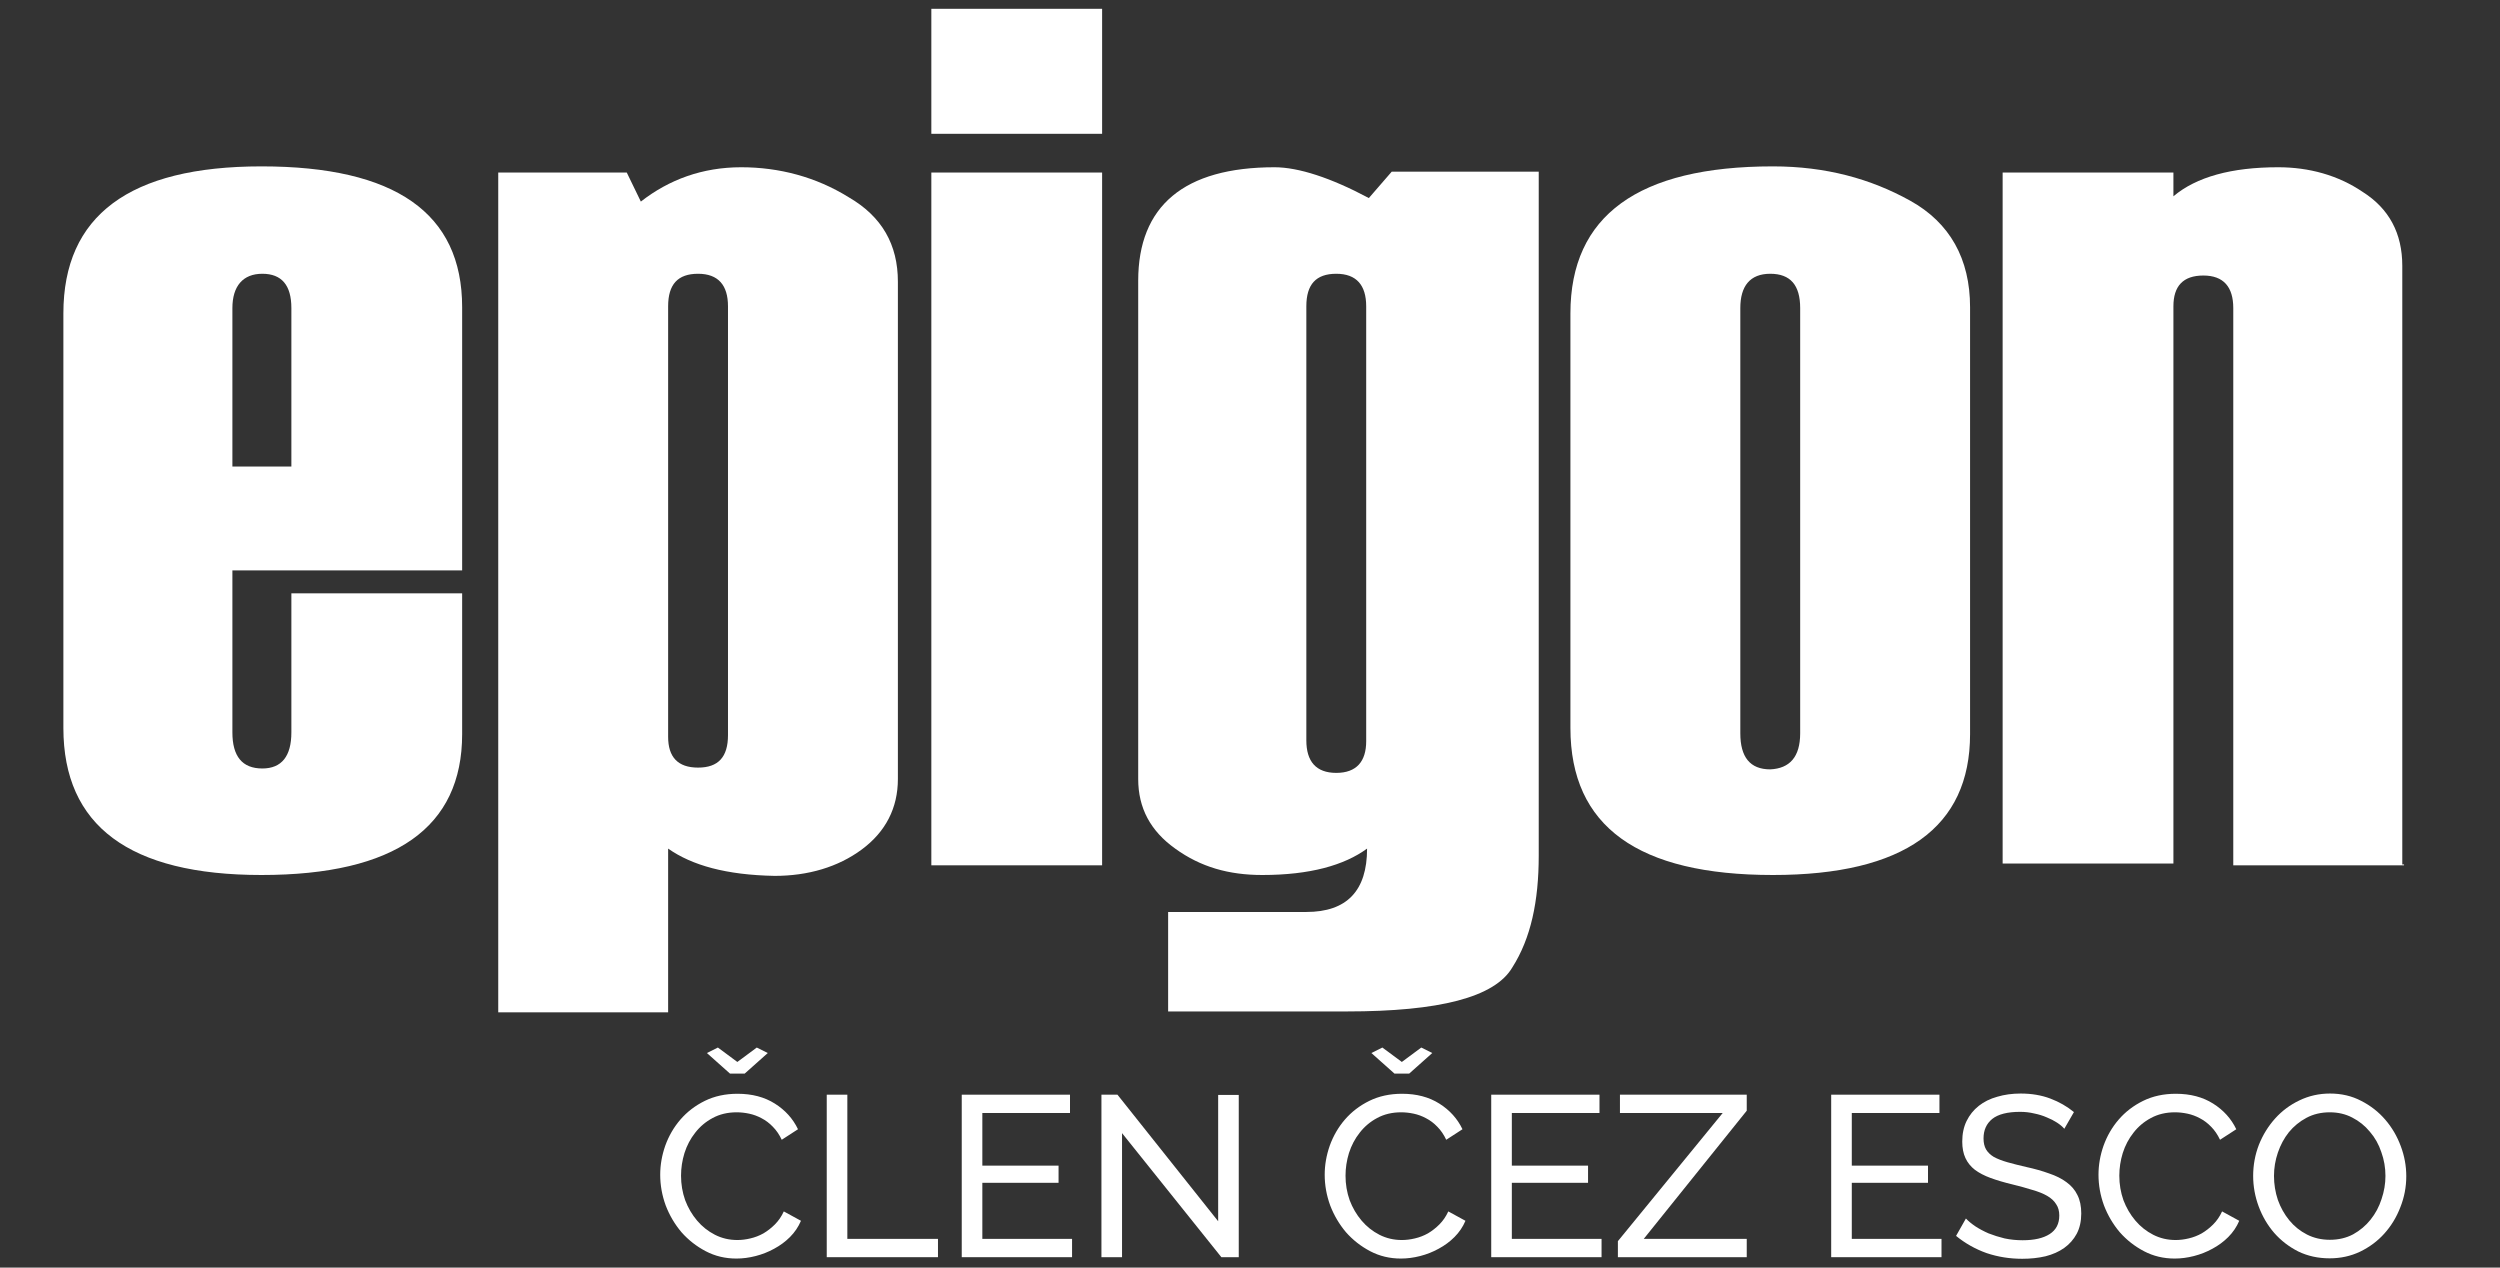 <svg width="284" height="144" viewBox="0 0 284 144" fill="none" xmlns="http://www.w3.org/2000/svg">
<rect x="0" y="0" width="284" height="144" fill="#333333" stroke="none"/>
<g clip-path="url(#clip0_38_62)">
<path d="M52.4 64.8H26.4V83.2C26.4 85.9 27.5 87.3 29.8 87.3C32 87.3 33.1 85.9 33.1 83.2V67.4H52.5V83.4C52.5 94 44.9 99.4 29.7 99.4C14.7 99.4 7.2 93.8 7.2 82.7V35.6C7.2 24.5 14.7 18.9 29.7 18.9C44.9 18.9 52.5 24.2 52.5 34.9V64.8H52.4ZM33.1 53.1V35C33.1 32.4 32 31.1 29.8 31.1C27.6 31.1 26.4 32.5 26.4 35V53H33.1V53.1Z" fill="white"/>
<path d="M75.9 96.4V115H56.6V19.6H71.2L72.8 22.9C76 20.4 79.8 19 84.2 19C88.5 19 92.7 20.1 96.4 22.4C100.2 24.6 102 27.8 102 32V88.5C102 91.8 100.6 94.5 97.9 96.5C95.2 98.5 91.8 99.5 88 99.5C82.5 99.4 78.6 98.3 75.9 96.4ZM82.7 83.5V34.8C82.7 32.4 81.6 31.1 79.3 31.1C77 31.1 75.9 32.3 75.9 34.8V83.7C75.9 86 77 87.2 79.3 87.2C81.6 87.2 82.7 86 82.7 83.5Z" fill="white"/>
<path d="M125.2 15.2H105.8V1H125.2V15.2ZM125.2 98.3H105.8V19.6H125.2V98.3Z" fill="white"/>
<path d="M132.7 115V103.6H148.4C153 103.6 155.3 101.2 155.3 96.4C152.7 98.3 148.8 99.4 143.4 99.4C139.6 99.4 136.4 98.5 133.5 96.4C130.7 94.4 129.3 91.8 129.3 88.5V31.9C129.3 23.4 134.5 19 144.8 19C147.5 19 151.2 20.2 155.5 22.5L158.1 19.5H174.8V97.2C174.8 102.4 173.9 106.6 171.8 109.9C169.8 113.3 163.5 114.9 153 114.9H132.7V115ZM155.2 84.2V34.8C155.2 32.4 154.1 31.1 151.8 31.1C149.5 31.1 148.4 32.3 148.4 34.8V84.1C148.4 86.5 149.5 87.8 151.8 87.8C154.1 87.8 155.2 86.5 155.2 84.2Z" fill="white"/>
<path d="M178.4 82.7V35.6C178.4 24.5 186.1 18.9 201.4 18.9C207.4 18.9 212.5 20.3 217 22.8C221.5 25.3 223.8 29.4 223.8 34.9V83.4C223.8 94 216.3 99.4 201.4 99.4C186.1 99.4 178.4 93.9 178.4 82.7ZM204.5 83.3V35C204.5 32.4 203.4 31.1 201.1 31.1C198.8 31.1 197.7 32.5 197.7 35V83.3C197.7 86 198.8 87.4 201.1 87.4C203.3 87.3 204.5 86 204.5 83.3Z" fill="white"/>
<path d="M273.1 98.3H253.7V35C253.7 32.6 252.6 31.3 250.3 31.3C248 31.3 246.9 32.5 246.9 34.8V98.1H227.5V19.6H246.9V22.3C249.5 20.1 253.5 19 258.8 19C262.3 19 265.6 19.9 268.4 21.8C271.4 23.7 272.9 26.5 272.9 30.2V98.2H273.1V98.3Z" fill="white"/>
<path d="M264.643 142.946C263.343 142.946 262.156 142.686 261.081 142.166C260.024 141.629 259.114 140.927 258.351 140.06C257.589 139.176 256.999 138.171 256.583 137.044C256.167 135.917 255.959 134.765 255.959 133.586C255.959 132.355 256.176 131.177 256.609 130.05C257.06 128.923 257.675 127.927 258.455 127.06C259.235 126.193 260.154 125.509 261.211 125.006C262.286 124.486 263.447 124.226 264.695 124.226C265.995 124.226 267.174 124.503 268.231 125.058C269.289 125.595 270.199 126.306 270.961 127.19C271.724 128.074 272.313 129.079 272.729 130.206C273.145 131.315 273.353 132.451 273.353 133.612C273.353 134.843 273.128 136.021 272.677 137.148C272.244 138.275 271.637 139.271 270.857 140.138C270.095 140.987 269.176 141.672 268.101 142.192C267.044 142.695 265.891 142.946 264.643 142.946ZM258.325 133.586C258.325 134.522 258.473 135.432 258.767 136.316C259.079 137.183 259.513 137.954 260.067 138.63C260.622 139.306 261.289 139.843 262.069 140.242C262.849 140.641 263.716 140.84 264.669 140.84C265.657 140.84 266.541 140.632 267.321 140.216C268.101 139.783 268.76 139.228 269.297 138.552C269.852 137.859 270.268 137.079 270.545 136.212C270.84 135.345 270.987 134.47 270.987 133.586C270.987 132.65 270.831 131.749 270.519 130.882C270.225 129.998 269.791 129.227 269.219 128.568C268.665 127.892 267.997 127.355 267.217 126.956C266.455 126.557 265.605 126.358 264.669 126.358C263.681 126.358 262.797 126.566 262.017 126.982C261.237 127.398 260.57 127.944 260.015 128.62C259.478 129.296 259.062 130.067 258.767 130.934C258.473 131.801 258.325 132.685 258.325 133.586Z" fill="white"/>
<path d="M238.389 133.456C238.389 132.347 238.579 131.246 238.961 130.154C239.359 129.045 239.931 128.057 240.677 127.19C241.439 126.306 242.367 125.595 243.459 125.058C244.551 124.521 245.79 124.252 247.177 124.252C248.823 124.252 250.236 124.625 251.415 125.37C252.593 126.115 253.469 127.086 254.041 128.282L252.195 129.478C251.917 128.889 251.579 128.395 251.181 127.996C250.799 127.597 250.375 127.277 249.907 127.034C249.456 126.791 248.988 126.618 248.503 126.514C248.017 126.41 247.541 126.358 247.073 126.358C246.05 126.358 245.14 126.575 244.343 127.008C243.563 127.424 242.904 127.979 242.367 128.672C241.829 129.348 241.422 130.119 241.145 130.986C240.885 131.835 240.755 132.693 240.755 133.56C240.755 134.531 240.911 135.458 241.223 136.342C241.552 137.209 242.003 137.98 242.575 138.656C243.147 139.332 243.823 139.869 244.603 140.268C245.383 140.667 246.232 140.866 247.151 140.866C247.636 140.866 248.13 140.805 248.633 140.684C249.153 140.563 249.647 140.372 250.115 140.112C250.583 139.835 251.016 139.497 251.415 139.098C251.831 138.682 252.169 138.188 252.429 137.616L254.379 138.682C254.084 139.375 253.668 139.991 253.131 140.528C252.611 141.048 252.013 141.49 251.337 141.854C250.678 142.218 249.976 142.495 249.231 142.686C248.485 142.877 247.757 142.972 247.047 142.972C245.781 142.972 244.62 142.695 243.563 142.14C242.505 141.585 241.587 140.866 240.807 139.982C240.044 139.081 239.446 138.067 239.013 136.94C238.597 135.796 238.389 134.635 238.389 133.456Z" fill="white"/>
<path d="M234.507 128.23C234.299 127.987 234.022 127.753 233.675 127.528C233.329 127.303 232.939 127.103 232.505 126.93C232.072 126.739 231.595 126.592 231.075 126.488C230.573 126.367 230.044 126.306 229.489 126.306C228.051 126.306 226.993 126.575 226.317 127.112C225.659 127.649 225.329 128.386 225.329 129.322C225.329 129.825 225.425 130.241 225.615 130.57C225.806 130.899 226.101 131.185 226.499 131.428C226.915 131.653 227.427 131.853 228.033 132.026C228.64 132.199 229.359 132.381 230.191 132.572C231.145 132.78 232.003 133.023 232.765 133.3C233.545 133.56 234.204 133.889 234.741 134.288C235.296 134.687 235.712 135.172 235.989 135.744C236.284 136.316 236.431 137.018 236.431 137.85C236.431 138.734 236.258 139.505 235.911 140.164C235.565 140.805 235.088 141.343 234.481 141.776C233.892 142.192 233.19 142.504 232.375 142.712C231.561 142.903 230.677 142.998 229.723 142.998C228.302 142.998 226.95 142.781 225.667 142.348C224.402 141.897 223.249 141.247 222.209 140.398L223.327 138.422C223.605 138.717 223.96 139.011 224.393 139.306C224.844 139.601 225.347 139.869 225.901 140.112C226.473 140.337 227.08 140.528 227.721 140.684C228.38 140.823 229.065 140.892 229.775 140.892C231.093 140.892 232.115 140.658 232.843 140.19C233.571 139.722 233.935 139.02 233.935 138.084C233.935 137.564 233.814 137.131 233.571 136.784C233.346 136.42 233.008 136.108 232.557 135.848C232.107 135.588 231.543 135.363 230.867 135.172C230.209 134.964 229.455 134.756 228.605 134.548C227.669 134.323 226.846 134.08 226.135 133.82C225.425 133.56 224.827 133.248 224.341 132.884C223.873 132.52 223.518 132.078 223.275 131.558C223.033 131.038 222.911 130.414 222.911 129.686C222.911 128.802 223.076 128.022 223.405 127.346C223.735 126.67 224.194 126.098 224.783 125.63C225.373 125.162 226.075 124.815 226.889 124.59C227.704 124.347 228.588 124.226 229.541 124.226C230.789 124.226 231.916 124.417 232.921 124.798C233.927 125.179 234.819 125.691 235.599 126.332L234.507 128.23Z" fill="white"/>
<path d="M220.555 140.736V142.816H208.023V124.356H220.321V126.436H210.363V132.416H219.021V134.366H210.363V140.736H220.555Z" fill="white"/>
<path d="M183.792 140.996L195.7 126.436H184.026V124.356H198.43V126.176L186.73 140.736H198.43V142.816H183.792V140.996Z" fill="white"/>
<path d="M181.936 140.736V142.816H169.404V124.356H181.702V126.436H171.744V132.416H180.402V134.366H171.744V140.736H181.936Z" fill="white"/>
<path d="M157.038 119L159.248 120.638L161.458 119L162.706 119.624L160.08 121.964H158.416L155.79 119.624L157.038 119ZM150.486 133.456C150.486 132.347 150.677 131.246 151.058 130.154C151.457 129.045 152.029 128.057 152.774 127.19C153.537 126.306 154.464 125.595 155.556 125.058C156.648 124.521 157.888 124.252 159.274 124.252C160.921 124.252 162.334 124.625 163.512 125.37C164.691 126.115 165.566 127.086 166.138 128.282L164.292 129.478C164.015 128.889 163.677 128.395 163.278 127.996C162.897 127.597 162.472 127.277 162.004 127.034C161.554 126.791 161.086 126.618 160.6 126.514C160.115 126.41 159.638 126.358 159.17 126.358C158.148 126.358 157.238 126.575 156.44 127.008C155.66 127.424 155.002 127.979 154.464 128.672C153.927 129.348 153.52 130.119 153.242 130.986C152.982 131.835 152.852 132.693 152.852 133.56C152.852 134.531 153.008 135.458 153.32 136.342C153.65 137.209 154.1 137.98 154.672 138.656C155.244 139.332 155.92 139.869 156.7 140.268C157.48 140.667 158.33 140.866 159.248 140.866C159.734 140.866 160.228 140.805 160.73 140.684C161.25 140.563 161.744 140.372 162.212 140.112C162.68 139.835 163.114 139.497 163.512 139.098C163.928 138.682 164.266 138.188 164.526 137.616L166.476 138.682C166.182 139.375 165.766 139.991 165.228 140.528C164.708 141.048 164.11 141.49 163.434 141.854C162.776 142.218 162.074 142.495 161.328 142.686C160.583 142.877 159.855 142.972 159.144 142.972C157.879 142.972 156.718 142.695 155.66 142.14C154.603 141.585 153.684 140.866 152.904 139.982C152.142 139.081 151.544 138.067 151.11 136.94C150.694 135.796 150.486 134.635 150.486 133.456Z" fill="white"/>
<path d="M127.463 128.724V142.816H125.123V124.356H126.943L138.383 138.734V124.382H140.723V142.816H138.747L127.463 128.724Z" fill="white"/>
<path d="M121.786 140.736V142.816H109.254V124.356H121.552V126.436H111.594V132.416H120.252V134.366H111.594V140.736H121.786Z" fill="white"/>
<path d="M93.918 142.816V124.356H96.258V140.736H106.554V142.816H93.918Z" fill="white"/>
<path d="M81.552 119L83.762 120.638L85.972 119L87.22 119.624L84.594 121.964H82.93L80.304 119.624L81.552 119ZM75 133.456C75 132.347 75.191 131.246 75.572 130.154C75.971 129.045 76.543 128.057 77.288 127.19C78.051 126.306 78.978 125.595 80.07 125.058C81.162 124.521 82.401 124.252 83.788 124.252C85.435 124.252 86.847 124.625 88.026 125.37C89.205 126.115 90.08 127.086 90.652 128.282L88.806 129.478C88.529 128.889 88.191 128.395 87.792 127.996C87.411 127.597 86.986 127.277 86.518 127.034C86.067 126.791 85.599 126.618 85.114 126.514C84.629 126.41 84.152 126.358 83.684 126.358C82.661 126.358 81.751 126.575 80.954 127.008C80.174 127.424 79.515 127.979 78.978 128.672C78.441 129.348 78.033 130.119 77.756 130.986C77.496 131.835 77.366 132.693 77.366 133.56C77.366 134.531 77.522 135.458 77.834 136.342C78.163 137.209 78.614 137.98 79.186 138.656C79.758 139.332 80.434 139.869 81.214 140.268C81.994 140.667 82.843 140.866 83.762 140.866C84.247 140.866 84.741 140.805 85.244 140.684C85.764 140.563 86.258 140.372 86.726 140.112C87.194 139.835 87.627 139.497 88.026 139.098C88.442 138.682 88.78 138.188 89.04 137.616L90.99 138.682C90.695 139.375 90.279 139.991 89.742 140.528C89.222 141.048 88.624 141.49 87.948 141.854C87.289 142.218 86.587 142.495 85.842 142.686C85.097 142.877 84.369 142.972 83.658 142.972C82.393 142.972 81.231 142.695 80.174 142.14C79.117 141.585 78.198 140.866 77.418 139.982C76.655 139.081 76.057 138.067 75.624 136.94C75.208 135.796 75 134.635 75 133.456Z" fill="white"/>
</g>
<defs>
<clipPath id="clip0_38_62">
<rect width="284" height="142.7" fill="white" transform="translate(0 0.5)"/>
</clipPath>
</defs>
</svg>
